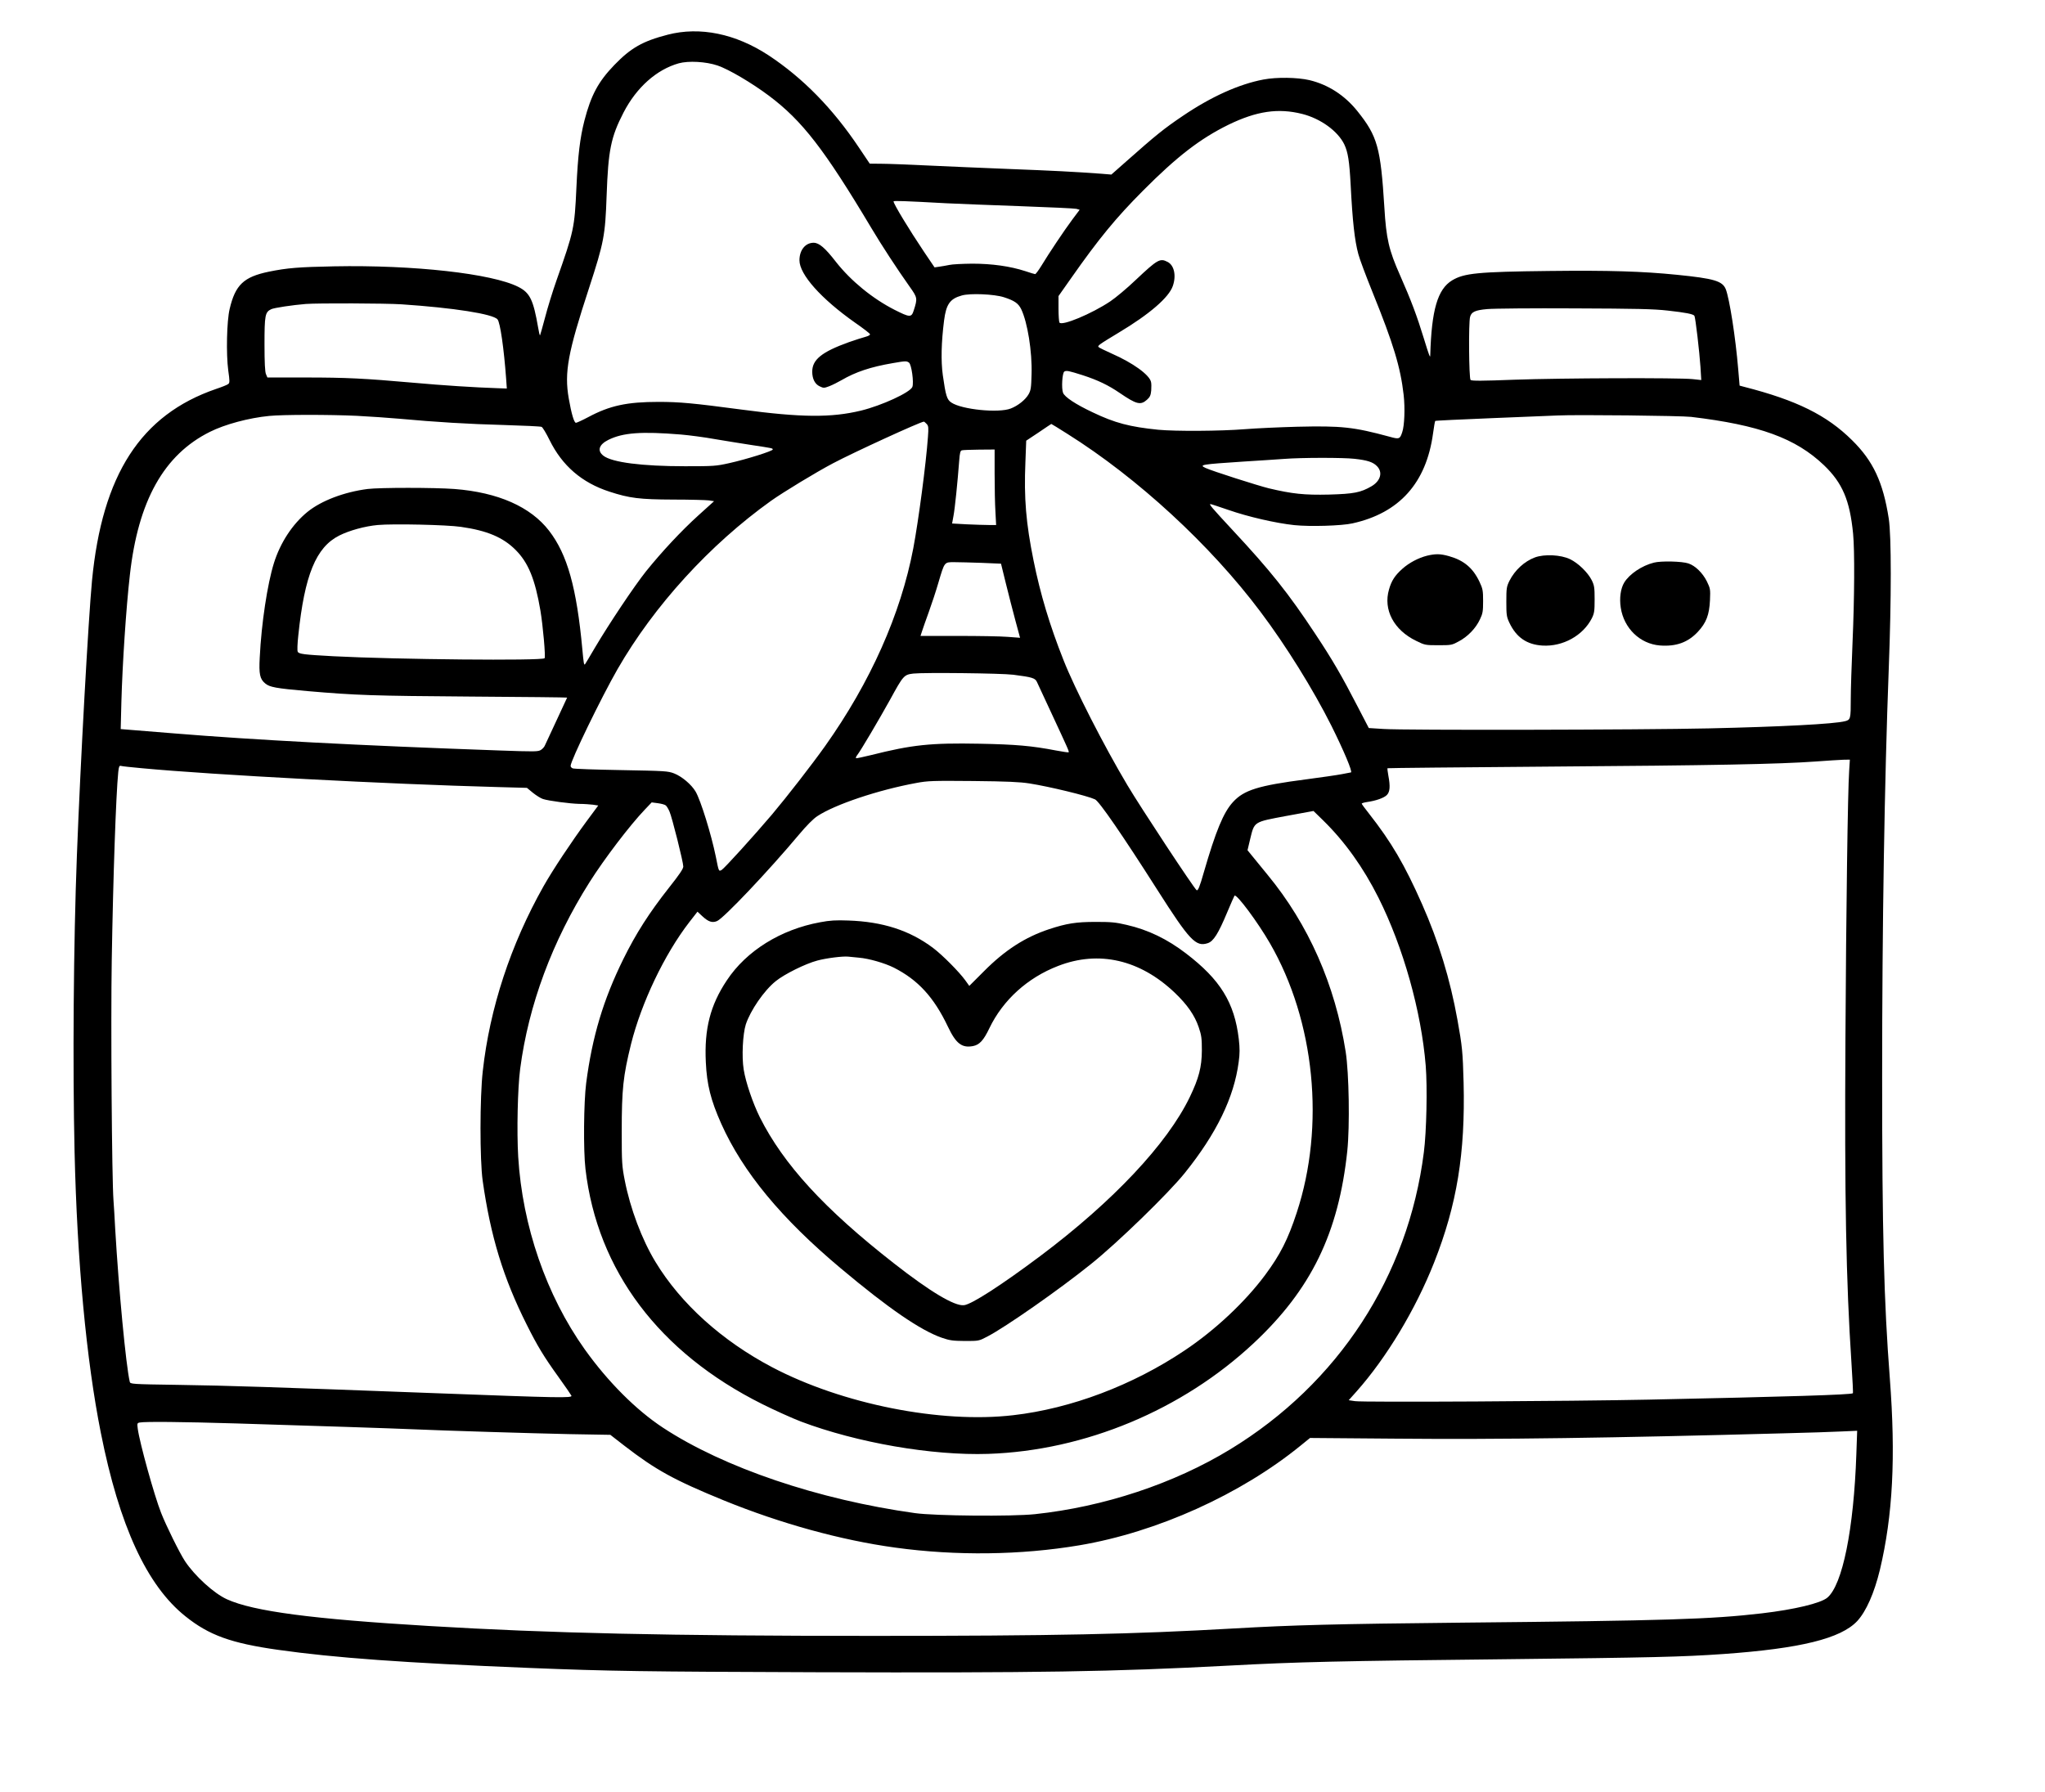 <?xml version="1.0" encoding="UTF-8" standalone="yes"?>
<svg version="1.0" xmlns="http://www.w3.org/2000/svg" width="1320pt" height="1157pt" viewBox="0 0 1760 1543" preserveAspectRatio="xMidYMid meet">
  <g transform="translate(0,1543) scale(0.1,-0.1)" fill="#000000" stroke="none">
    <path d="M5745 15131 c-214 -55 -317 -114 -458 -260 -139 -144 -201 -260 -258
-479 -38 -149 -56 -297 -69 -577 -16 -351 -22 -375 -170 -795 -34 -96 -79
-242 -100 -324 -22 -82 -41 -150 -43 -153 -3 -2 -10 27 -16 64 -42 243 -71
302 -171 353 -227 115 -902 190 -1585 177 -309 -6 -404 -14 -562 -46 -217 -45
-289 -113 -338 -321 -25 -104 -31 -388 -12 -530 13 -90 13 -107 0 -116 -7 -7
-55 -26 -106 -43 -647 -223 -979 -737 -1067 -1651 -31 -329 -99 -1552 -130
-2365 -29 -750 -37 -1809 -20 -2550 22 -944 101 -1793 226 -2420 159 -801 396
-1316 729 -1581 202 -162 392 -231 796 -288 488 -69 1081 -112 2164 -156 695
-28 982 -32 2470 -37 1922 -6 2548 4 3550 57 593 32 950 40 2375 55 1272 14
1528 20 1885 45 661 47 1010 133 1151 284 77 84 146 240 195 442 111 467 137
969 85 1649 -51 665 -66 1255 -66 2595 0 1306 20 2539 57 3515 23 602 23 1141
0 1290 -49 314 -134 496 -316 675 -218 216 -478 344 -927 459 l-41 11 -12 141
c-23 276 -75 607 -107 689 -29 71 -101 92 -419 124 -297 30 -587 39 -1100 33
-618 -7 -734 -19 -837 -81 -125 -76 -177 -255 -188 -645 0 -28 -10 -2 -55 145
-59 193 -110 329 -205 544 -96 216 -119 314 -135 585 -32 515 -59 612 -232
828 -110 137 -251 228 -413 267 -104 24 -282 27 -397 5 -210 -40 -448 -147
-693 -313 -163 -110 -232 -166 -486 -391 l-129 -114 -85 7 c-229 17 -429 27
-795 41 -220 9 -535 22 -700 30 -165 8 -345 15 -400 15 l-100 1 -92 137 c-226
338 -483 600 -778 795 -285 187 -591 250 -870 178z m430 -265 c97 -33 295
-150 442 -260 287 -215 477 -461 883 -1141 85 -143 222 -353 330 -505 66 -93
67 -99 34 -202 -20 -63 -33 -62 -166 5 -190 97 -374 248 -502 410 -95 123
-147 167 -194 167 -71 0 -122 -63 -122 -151 0 -122 186 -331 480 -538 68 -47
125 -91 127 -98 3 -7 -13 -16 -39 -23 -24 -6 -88 -27 -143 -46 -233 -84 -315
-150 -315 -254 0 -61 23 -107 64 -126 33 -16 38 -16 83 1 26 10 74 34 105 52
122 71 250 114 443 147 109 19 117 19 138 4 22 -17 43 -171 29 -209 -19 -48
-263 -160 -442 -204 -257 -62 -513 -60 -1030 9 -414 55 -532 66 -713 66 -272
0 -420 -32 -605 -131 -51 -27 -99 -49 -106 -49 -16 0 -39 78 -62 210 -39 225
-8 393 175 951 128 393 139 451 151 794 14 391 36 504 146 717 112 216 284
369 475 423 84 23 234 15 334 -19z m5033 -417 c158 -40 306 -147 362 -262 32
-68 44 -144 55 -352 16 -311 34 -475 66 -593 10 -40 66 -189 123 -330 179
-442 240 -644 267 -882 13 -114 7 -265 -12 -320 -20 -61 -26 -63 -109 -40
-310 84 -414 95 -795 86 -148 -4 -351 -13 -450 -21 -211 -17 -598 -19 -746 -5
-246 25 -373 58 -565 150 -147 69 -241 132 -255 168 -15 39 -7 171 11 183 18
11 37 7 160 -32 129 -42 220 -86 315 -151 145 -99 181 -109 236 -60 26 23 33
38 37 80 2 28 2 62 -2 75 -15 61 -156 163 -336 242 -58 26 -109 51 -114 56
-13 12 0 21 172 125 266 159 433 304 466 402 31 89 12 178 -45 207 -65 34 -86
22 -273 -154 -76 -73 -176 -156 -221 -186 -160 -107 -417 -214 -437 -182 -4 6
-8 61 -8 120 l0 108 107 152 c239 341 387 521 618 753 295 297 494 450 738
570 243 118 428 145 635 93z m-3063 -769 c99 -5 385 -16 636 -25 251 -9 468
-19 483 -23 l28 -8 -63 -84 c-70 -94 -201 -290 -267 -399 -24 -39 -48 -71 -53
-71 -4 0 -43 11 -86 26 -130 42 -286 64 -456 64 -84 -1 -172 -5 -197 -11 -25
-5 -63 -12 -86 -15 l-41 -6 -90 133 c-128 191 -263 413 -263 435 0 7 90 4 455
-16z m495 -809 c90 -29 124 -52 149 -103 54 -113 95 -364 89 -560 -3 -117 -6
-138 -26 -173 -27 -47 -91 -98 -153 -122 -104 -41 -422 -9 -511 51 -39 25 -49
60 -74 236 -17 124 -13 283 11 472 18 139 51 186 152 214 71 21 279 12 363
-15z m-5185 -61 c447 -30 788 -83 826 -130 23 -27 55 -251 74 -510 l6 -85 -83
3 c-189 6 -469 24 -723 47 -420 37 -575 45 -928 45 l-327 0 -12 28 c-9 18 -13
101 -13 257 0 252 5 278 58 303 24 12 186 36 297 45 105 8 687 6 825 -3z
m10900 -54 c154 -17 220 -30 229 -45 9 -13 44 -316 52 -439 l7 -114 -74 8
c-123 13 -1140 9 -1532 -5 -285 -11 -371 -11 -380 -2 -14 14 -18 496 -4 543
11 43 45 58 148 67 52 5 389 8 749 6 532 -2 683 -5 805 -19z m-11285 -906
c113 -6 277 -17 365 -25 316 -29 596 -46 900 -54 171 -5 317 -12 325 -16 9 -3
40 -55 69 -114 109 -221 278 -367 516 -444 171 -56 260 -67 547 -68 144 0 283
-4 308 -7 l45 -7 -135 -122 c-147 -133 -314 -312 -451 -482 -99 -124 -316
-448 -439 -656 -45 -77 -84 -142 -86 -144 -9 -10 -12 10 -23 129 -49 530 -129
816 -286 1020 -159 207 -440 331 -815 360 -175 13 -642 13 -748 0 -201 -26
-397 -100 -517 -197 -129 -105 -234 -265 -289 -441 -56 -179 -108 -521 -122
-812 -8 -144 1 -186 47 -224 38 -32 90 -42 364 -66 417 -36 562 -41 1403 -47
457 -3 832 -7 832 -9 0 -1 -41 -89 -91 -196 -50 -106 -95 -203 -100 -215 -4
-12 -20 -30 -34 -39 -24 -16 -50 -16 -363 -5 -1211 43 -2102 90 -2797 147
-170 14 -343 28 -384 31 l-74 6 6 236 c9 323 40 802 73 1091 71 638 293 1035
689 1232 130 65 335 120 510 137 117 12 520 12 755 1z m11485 -9 c588 -70 900
-183 1145 -417 158 -152 222 -301 250 -589 14 -145 12 -549 -5 -940 -8 -187
-15 -403 -15 -480 0 -174 -2 -182 -49 -194 -92 -24 -548 -48 -1174 -62 -576
-13 -2623 -17 -2799 -5 l-127 8 -94 181 c-138 268 -221 410 -365 627 -233 353
-387 546 -716 899 -180 194 -203 221 -187 221 5 0 74 -23 153 -50 169 -59 408
-114 568 -131 136 -14 406 -6 500 15 404 89 636 348 694 774 8 57 16 106 19
108 2 3 222 13 488 24 266 11 520 21 564 23 165 8 1064 -2 1150 -12z m-6580
-61 c16 -17 17 -32 11 -112 -16 -228 -81 -719 -126 -958 -108 -568 -370 -1155
-759 -1703 -116 -163 -326 -433 -457 -589 -156 -184 -412 -466 -434 -478 -25
-13 -24 -16 -50 115 -39 191 -130 485 -174 560 -36 61 -118 130 -184 156 -54
21 -78 22 -457 29 -220 4 -408 10 -417 15 -10 4 -18 13 -18 21 0 45 264 589
404 833 314 546 794 1072 1321 1449 104 74 387 246 535 324 178 94 751 357
781 358 3 0 14 -9 24 -20z m1211 -85 c605 -380 1231 -957 1661 -1530 221 -293
457 -674 612 -983 106 -213 186 -402 168 -402 -3 0 -38 -7 -78 -15 -41 -8
-180 -28 -309 -45 -410 -53 -534 -92 -628 -195 -82 -89 -148 -249 -252 -608
-35 -124 -50 -158 -61 -151 -21 13 -482 712 -596 904 -201 337 -454 833 -550
1077 -118 297 -200 570 -258 858 -65 321 -83 536 -70 845 l7 186 107 71 c58
40 107 72 109 73 2 0 64 -38 138 -85z m-3326 -6 c69 -6 202 -23 295 -40 94
-16 233 -38 310 -50 185 -28 185 -28 185 -39 0 -13 -225 -84 -373 -117 -116
-26 -135 -27 -382 -27 -371 0 -627 33 -702 90 -56 43 -40 96 42 137 125 62
283 74 625 46z m2700 -341 c0 -117 3 -264 7 -325 l6 -113 -64 0 c-35 0 -121 3
-190 6 l-125 7 12 66 c12 63 35 288 49 473 5 69 10 88 23 91 10 3 77 5 150 6
l132 1 0 -212z m3097 132 c111 -12 160 -28 194 -63 52 -52 32 -127 -46 -173
-94 -55 -154 -66 -366 -72 -213 -5 -317 6 -519 54 -97 24 -485 148 -544 175
-60 28 -37 31 324 55 135 8 292 19 350 23 153 12 512 12 607 1z m-7691 -586
c225 -32 362 -90 470 -198 110 -110 168 -252 214 -522 22 -131 46 -401 36
-411 -22 -23 -1275 -11 -1816 17 -257 14 -299 19 -309 39 -5 9 -3 69 5 141 54
519 152 758 352 859 87 44 222 81 332 91 132 12 594 2 716 -16z m4485 -310
l164 -7 42 -171 c23 -94 60 -237 82 -319 l40 -148 -107 8 c-59 5 -252 8 -428
8 l-322 0 13 40 c7 22 33 96 58 165 25 69 62 181 82 250 55 186 51 180 139
180 40 0 147 -3 237 -6z m269 -963 c165 -21 190 -29 205 -64 8 -18 67 -144
131 -282 137 -295 147 -316 141 -322 -3 -2 -52 5 -110 16 -207 40 -347 52
-658 58 -421 8 -579 -9 -933 -98 -65 -16 -123 -28 -128 -27 -5 2 -1 15 10 28
29 37 186 303 283 478 113 207 119 213 199 223 90 10 756 3 860 -10z m7196
-828 c-12 -172 -26 -1184 -32 -2303 -8 -1368 5 -2085 52 -2798 9 -139 15 -255
12 -257 -13 -13 -561 -30 -1758 -55 -668 -14 -2464 -24 -2528 -13 l-54 8 67
75 c258 290 509 707 668 1110 197 498 269 942 254 1550 -7 262 -12 314 -53
540 -63 350 -162 674 -305 997 -150 339 -263 532 -456 778 -35 44 -63 82 -63
86 0 4 20 10 46 14 77 11 145 35 170 60 27 27 31 74 13 169 -6 32 -9 60 -7 62
2 2 629 8 1393 14 1403 10 1975 21 2295 44 96 7 201 14 234 15 l58 1 -6 -97z
m-14696 23 c620 -58 2120 -137 3060 -162 l254 -7 52 -43 c29 -23 67 -47 86
-53 49 -16 232 -40 313 -42 39 0 91 -4 117 -7 l46 -7 -100 -135 c-131 -178
-290 -417 -371 -560 -283 -502 -463 -1050 -523 -1591 -26 -227 -26 -766 -1
-944 68 -479 177 -837 380 -1241 91 -182 148 -276 272 -448 59 -82 109 -155
112 -162 8 -21 -98 -19 -1157 21 -1466 55 -1776 65 -2223 72 -412 6 -417 7
-422 27 -33 140 -95 800 -125 1311 -5 99 -12 212 -15 250 -14 182 -24 1532
-15 2070 12 719 36 1418 56 1618 5 47 9 57 23 53 9 -3 90 -12 181 -20z m7640
-131 c172 -27 498 -106 564 -137 35 -15 235 -305 536 -778 279 -438 332 -494
435 -460 49 16 91 83 166 263 32 76 61 142 64 146 18 17 200 -228 305 -410
387 -670 477 -1572 230 -2321 -75 -228 -141 -359 -270 -533 -172 -232 -430
-475 -695 -652 -446 -299 -977 -500 -1475 -557 -625 -73 -1473 96 -2075 413
-431 227 -786 546 -1004 906 -117 192 -218 461 -265 703 -24 123 -26 152 -26
417 0 371 12 479 80 756 90 358 288 773 501 1049 l71 91 43 -40 c51 -47 84
-58 125 -41 57 23 445 433 707 746 63 75 122 135 156 157 152 101 525 226 852
286 100 19 143 20 490 17 295 -3 403 -8 485 -21z m-3131 -189 c8 -6 22 -29 32
-52 22 -49 119 -436 119 -474 0 -20 -34 -70 -122 -181 -171 -217 -285 -395
-393 -614 -174 -352 -269 -671 -321 -1070 -21 -162 -25 -580 -6 -740 102 -873
634 -1580 1521 -2023 108 -54 257 -121 332 -150 485 -183 1130 -295 1614 -279
832 28 1669 377 2285 953 495 463 731 948 806 1656 22 214 15 667 -14 853 -90
575 -320 1096 -672 1523 -47 57 -105 128 -129 158 l-44 54 23 97 c37 151 28
145 310 198 l235 43 83 -81 c187 -183 346 -406 476 -665 214 -427 369 -979
407 -1447 15 -184 7 -569 -16 -745 -135 -1068 -736 -1991 -1667 -2558 -484
-295 -1087 -495 -1681 -558 -197 -21 -859 -15 -1032 9 -833 116 -1645 391
-2169 735 -233 153 -476 397 -675 676 -330 464 -536 1061 -572 1656 -13 218
-5 593 17 759 72 549 276 1098 597 1606 127 201 347 490 476 625 l59 62 53 -7
c30 -4 60 -12 68 -19z m-3694 -5321 c655 -20 1361 -43 1515 -50 271 -12 1023
-35 1353 -42 l349 -6 121 -94 c271 -209 427 -295 857 -471 489 -199 1007 -342
1475 -406 522 -72 1081 -65 1585 20 669 113 1388 438 1905 859 l80 65 745 -6
c882 -8 1861 6 3330 46 201 5 426 12 500 16 l135 6 -7 -199 c-22 -648 -119
-1128 -250 -1238 -57 -48 -283 -102 -564 -135 -438 -51 -824 -63 -2579 -80
-1090 -11 -1463 -21 -1965 -50 -872 -50 -1540 -64 -3115 -64 -1744 0 -2781 23
-3810 85 -1008 60 -1514 126 -1743 230 -113 51 -278 202 -362 329 -47 72 -163
307 -205 415 -59 149 -185 604 -201 724 -6 46 -5 50 17 54 50 9 363 6 834 -8z"/>
    <path d="M12283 10646 c-75 -19 -155 -61 -213 -113 -64 -57 -94 -103 -115
-178 -51 -174 41 -349 233 -442 75 -37 79 -38 192 -38 112 0 117 1 177 34 77
41 146 113 181 189 24 50 27 69 27 157 0 91 -3 106 -31 166 -57 120 -135 185
-263 221 -75 21 -115 21 -188 4z"/>
    <path d="M13211 10631 c-91 -34 -173 -110 -219 -201 -25 -51 -27 -64 -27 -180
0 -114 2 -130 26 -181 60 -127 151 -189 286 -197 175 -10 348 86 424 235 21
43 24 61 24 163 0 103 -3 120 -25 165 -34 67 -116 147 -187 181 -79 38 -220
45 -302 15z"/>
    <path d="M14235 10586 c-104 -26 -210 -98 -255 -171 -31 -51 -43 -134 -30
-217 27 -177 165 -311 336 -325 140 -11 243 26 329 119 71 77 97 144 103 271
4 94 3 100 -27 162 -36 72 -99 134 -158 154 -55 19 -238 23 -298 7z"/>
    <path d="M7058 7490 c-339 -62 -635 -246 -803 -500 -143 -214 -195 -419 -181
-705 9 -193 42 -326 133 -530 186 -415 516 -815 1028 -1244 412 -346 687 -534
870 -598 70 -24 95 -27 200 -28 119 0 120 0 192 38 155 80 619 404 892 624
230 184 666 608 807 783 275 342 425 652 465 957 10 73 10 116 1 197 -37 314
-159 512 -455 738 -162 124 -326 203 -509 245 -96 23 -136 26 -268 26 -169 0
-250 -13 -402 -63 -207 -69 -379 -180 -559 -361 l-127 -127 -33 46 c-53 74
-197 219 -279 281 -201 151 -433 226 -730 236 -106 4 -158 1 -242 -15z m334
-305 c85 -7 221 -46 301 -86 207 -105 344 -254 464 -506 70 -148 121 -187 217
-169 56 11 91 49 141 154 117 243 329 435 592 536 350 136 705 54 1004 -231
108 -103 172 -196 206 -297 24 -70 27 -97 27 -201 -1 -142 -26 -238 -104 -400
-193 -401 -660 -898 -1285 -1367 -335 -251 -593 -418 -659 -425 -81 -9 -291
116 -606 363 -595 465 -947 849 -1151 1255 -60 121 -122 302 -139 411 -18 110
-8 305 18 388 40 121 157 292 258 373 74 60 255 150 357 177 77 21 219 39 267
34 14 -2 55 -6 92 -9z"/>
  </g>
</svg>